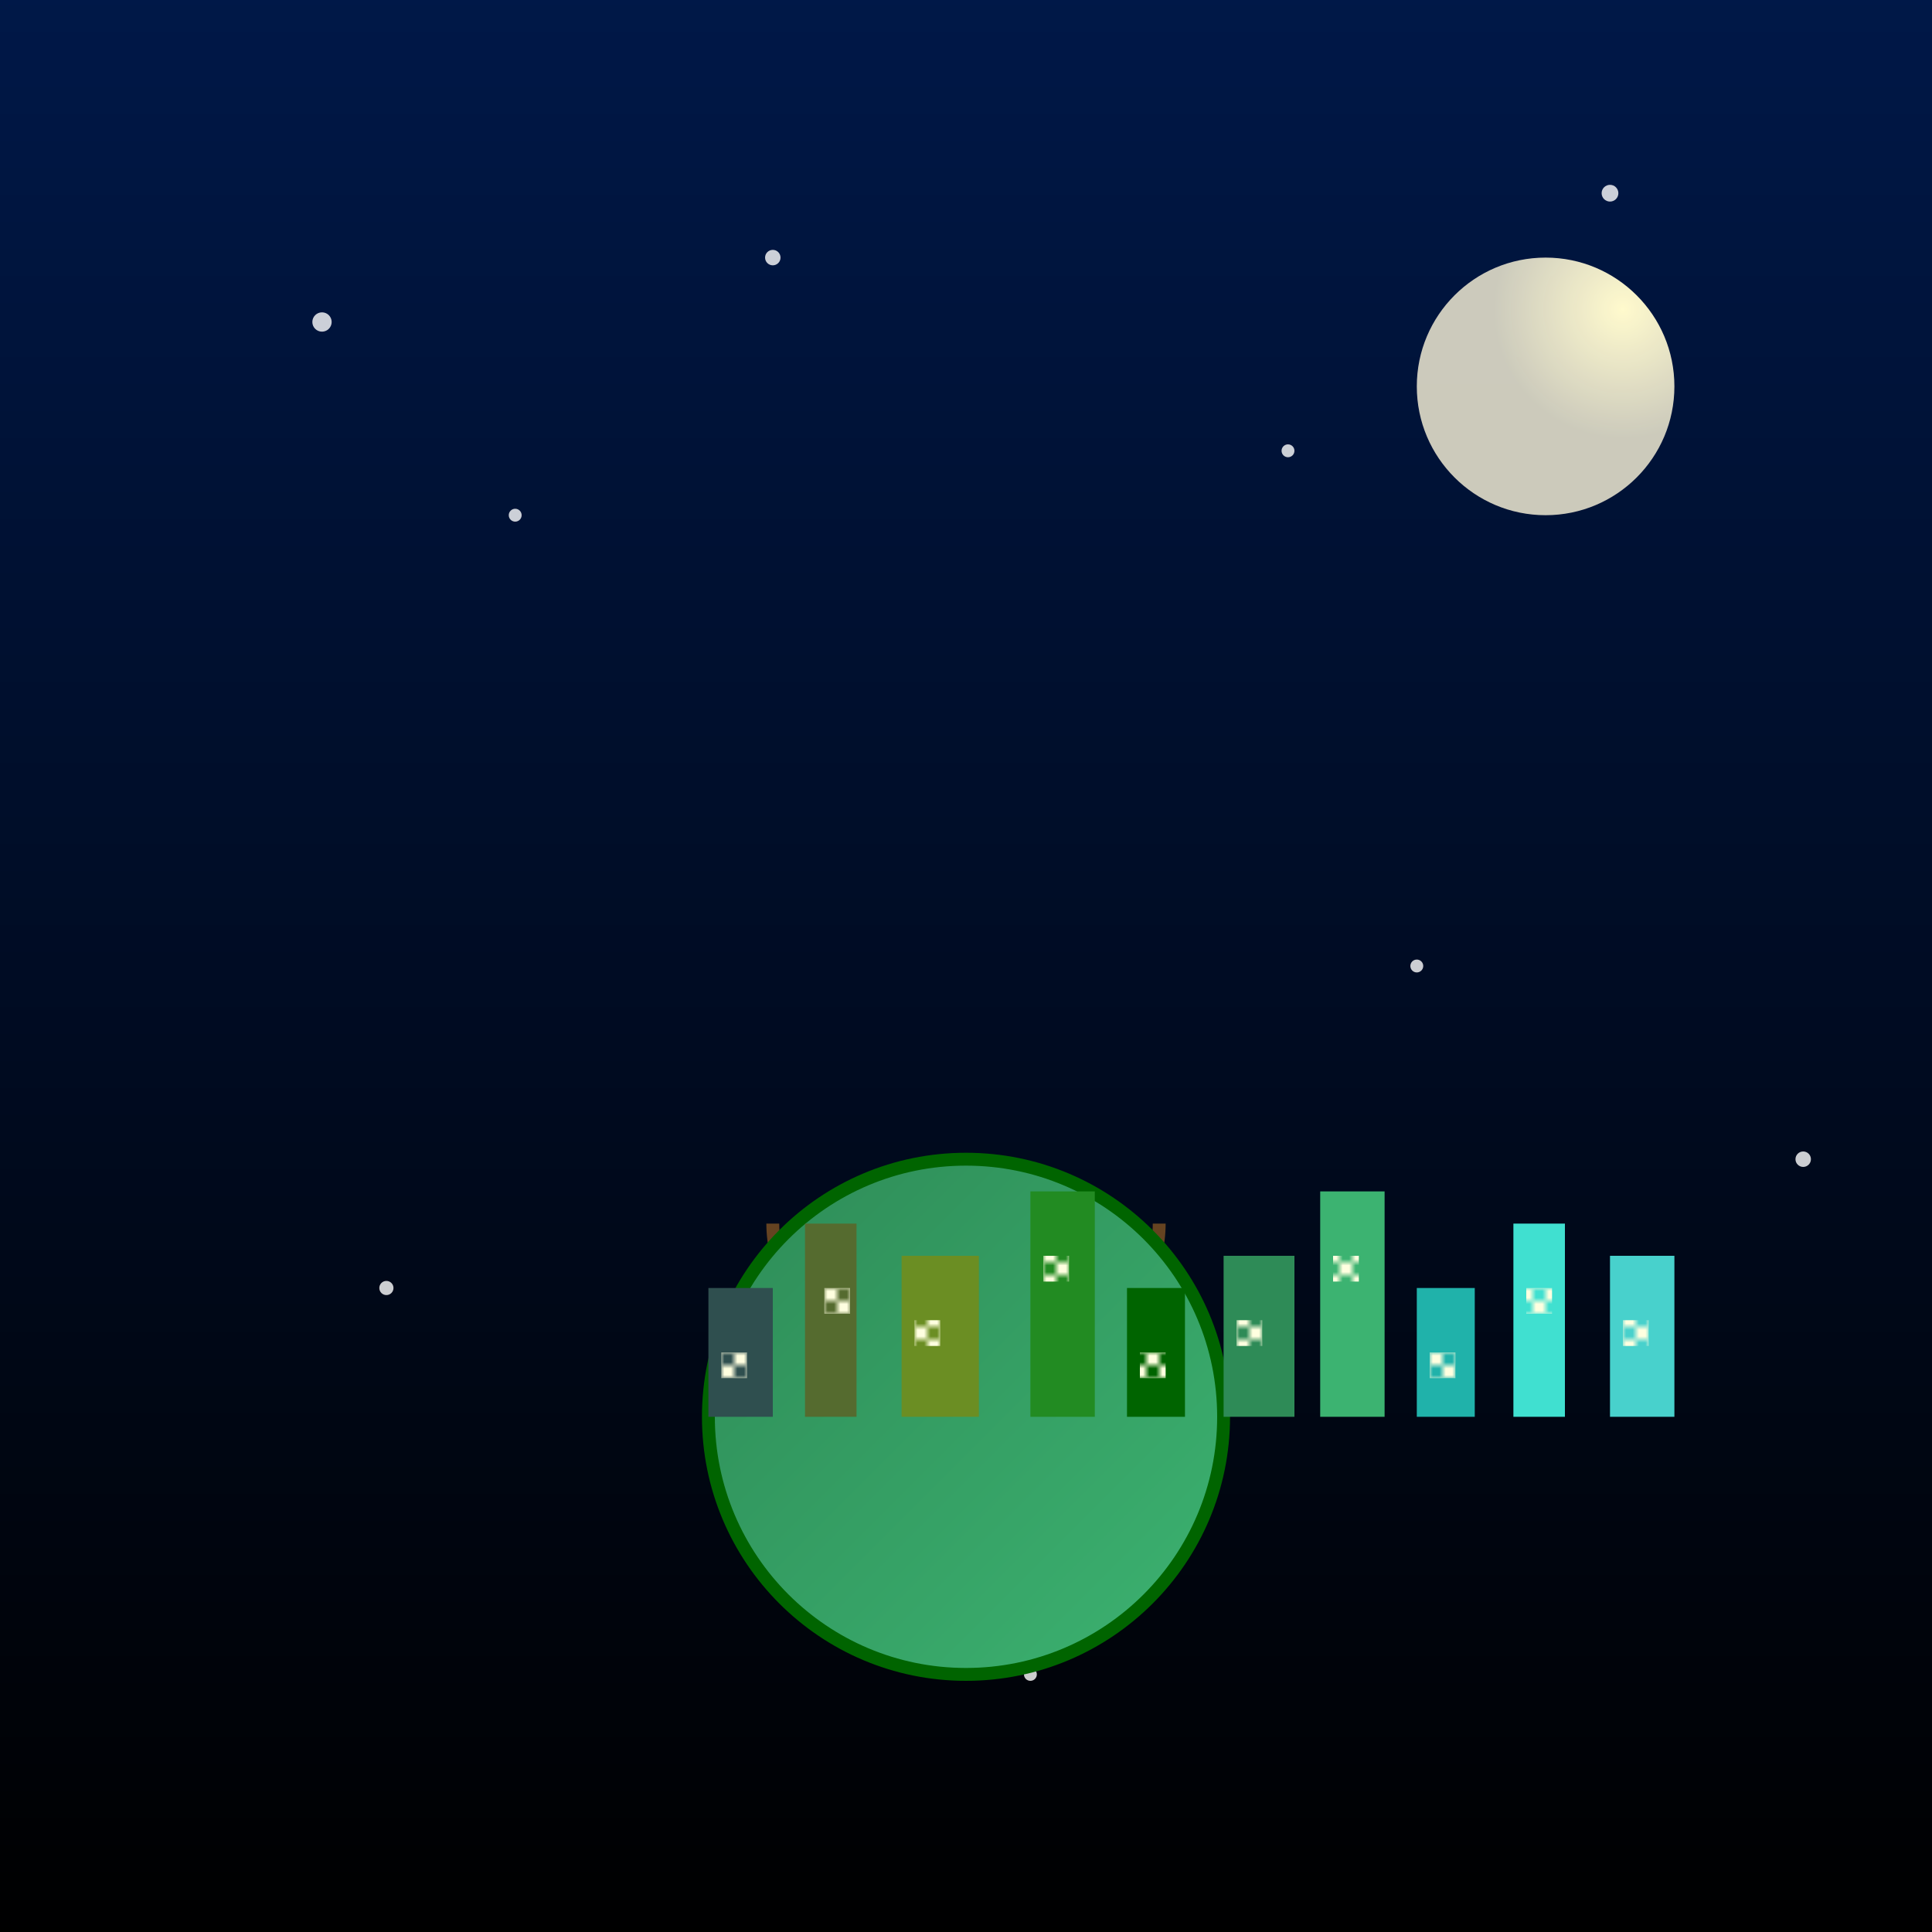 <svg viewBox="0 0 300 300" xmlns="http://www.w3.org/2000/svg">
  <defs>
    <linearGradient id="skyGradient" x1="0" y1="0" x2="0" y2="1">
      <stop offset="0%" stop-color="#001848"/>
      <stop offset="100%" stop-color="#000000"/>
    </linearGradient>
    <radialGradient id="moonGradient" cx="0.8" cy="0.2" r="0.5">
      <stop offset="0%" stop-color="#fffacd"/>
      <stop offset="100%" stop-color="#fff8dc" stop-opacity="0.8"/>
    </radialGradient>
    <linearGradient id="snailBodyGradient" x1="0" y1="0" x2="1" y2="1">
      <stop offset="0%" stop-color="#8B4513"/>
      <stop offset="100%" stop-color="#CD853F"/>
    </linearGradient>
    <linearGradient id="shellGradient" x1="0" y1="0" x2="1" y2="1">
      <stop offset="0%" stop-color="#2E8B57"/>
      <stop offset="100%" stop-color="#3CB371"/>
    </linearGradient>
    <pattern id="windowPattern" patternUnits="userSpaceOnUse" width="4" height="4">
      <rect width="2" height="2" fill="#FFFFE0"/>
      <rect x="2" y="2" width="2" height="2" fill="#FFFFE0"/>
    </pattern>
  </defs>
  
  <!-- Background -->
  <rect width="300" height="300" fill="url(#skyGradient)" />
  
  <!-- Stars -->
  <g fill="white" opacity="0.8">
    <circle cx="50" cy="50" r="1.5"/>
    <circle cx="80" cy="80" r="1"/>
    <circle cx="120" cy="40" r="1.2"/>
    <circle cx="200" cy="70" r="1"/>
    <circle cx="250" cy="30" r="1.3"/>
    <circle cx="220" cy="150" r="1"/>
    <circle cx="60" cy="200" r="1.1"/>
    <circle cx="180" cy="220" r="1"/>
    <circle cx="280" cy="180" r="1.2"/>
    <circle cx="160" cy="260" r="1"/>
  </g>
  
  <!-- Moon -->
  <circle cx="240" cy="60" r="20" fill="url(#moonGradient)" />
  
  <!-- Snail Body -->
  <g>
    <ellipse cx="150" cy="220" rx="40" ry="20" fill="url(#snailBodyGradient)" />
    <circle cx="130" cy="210" r="5" fill="#654321"/>
    <circle cx="170" cy="210" r="5" fill="#654321"/>
    <path d="M130,210 q-10,-10 -10,-20" stroke="#654321" stroke-width="2" fill="none"/>
    <path d="M170,210 q10,-10 10,-20" stroke="#654321" stroke-width="2" fill="none"/>
  </g>
  
  <!-- Snail Shell -->
  <g>
    <circle cx="150" cy="220" r="40" fill="url(#shellGradient)" stroke="#006400" stroke-width="2"/>
    <g clip-path="circle(40px at 150px 220px)">
      <!-- City Skyline -->
      <rect x="110" y="200" width="10" height="20" fill="#2F4F4F"/>
      <rect x="125" y="190" width="8" height="30" fill="#556B2F"/>
      <rect x="140" y="195" width="12" height="25" fill="#6B8E23"/>
      <rect x="160" y="185" width="10" height="35" fill="#228B22"/>
      <rect x="175" y="200" width="9" height="20" fill="#006400"/>
      <rect x="190" y="195" width="11" height="25" fill="#2E8B57"/>
      <rect x="205" y="185" width="10" height="35" fill="#3CB371"/>
      <rect x="220" y="200" width="9" height="20" fill="#20B2AA"/>
      <rect x="235" y="190" width="8" height="30" fill="#40E0D0"/>
      <rect x="250" y="195" width="10" height="25" fill="#48D1CC"/>
      <!-- Windows -->
      <rect x="112" y="210" width="4" height="4" fill="url(#windowPattern)"/>
      <rect x="128" y="200" width="4" height="4" fill="url(#windowPattern)"/>
      <rect x="142" y="205" width="4" height="4" fill="url(#windowPattern)"/>
      <rect x="162" y="195" width="4" height="4" fill="url(#windowPattern)"/>
      <rect x="177" y="210" width="4" height="4" fill="url(#windowPattern)"/>
      <rect x="192" y="205" width="4" height="4" fill="url(#windowPattern)"/>
      <rect x="207" y="195" width="4" height="4" fill="url(#windowPattern)"/>
      <rect x="222" y="210" width="4" height="4" fill="url(#windowPattern)"/>
      <rect x="237" y="200" width="4" height="4" fill="url(#windowPattern)"/>
      <rect x="252" y="205" width="4" height="4" fill="url(#windowPattern)"/>
    </g>
  </g>
</svg>